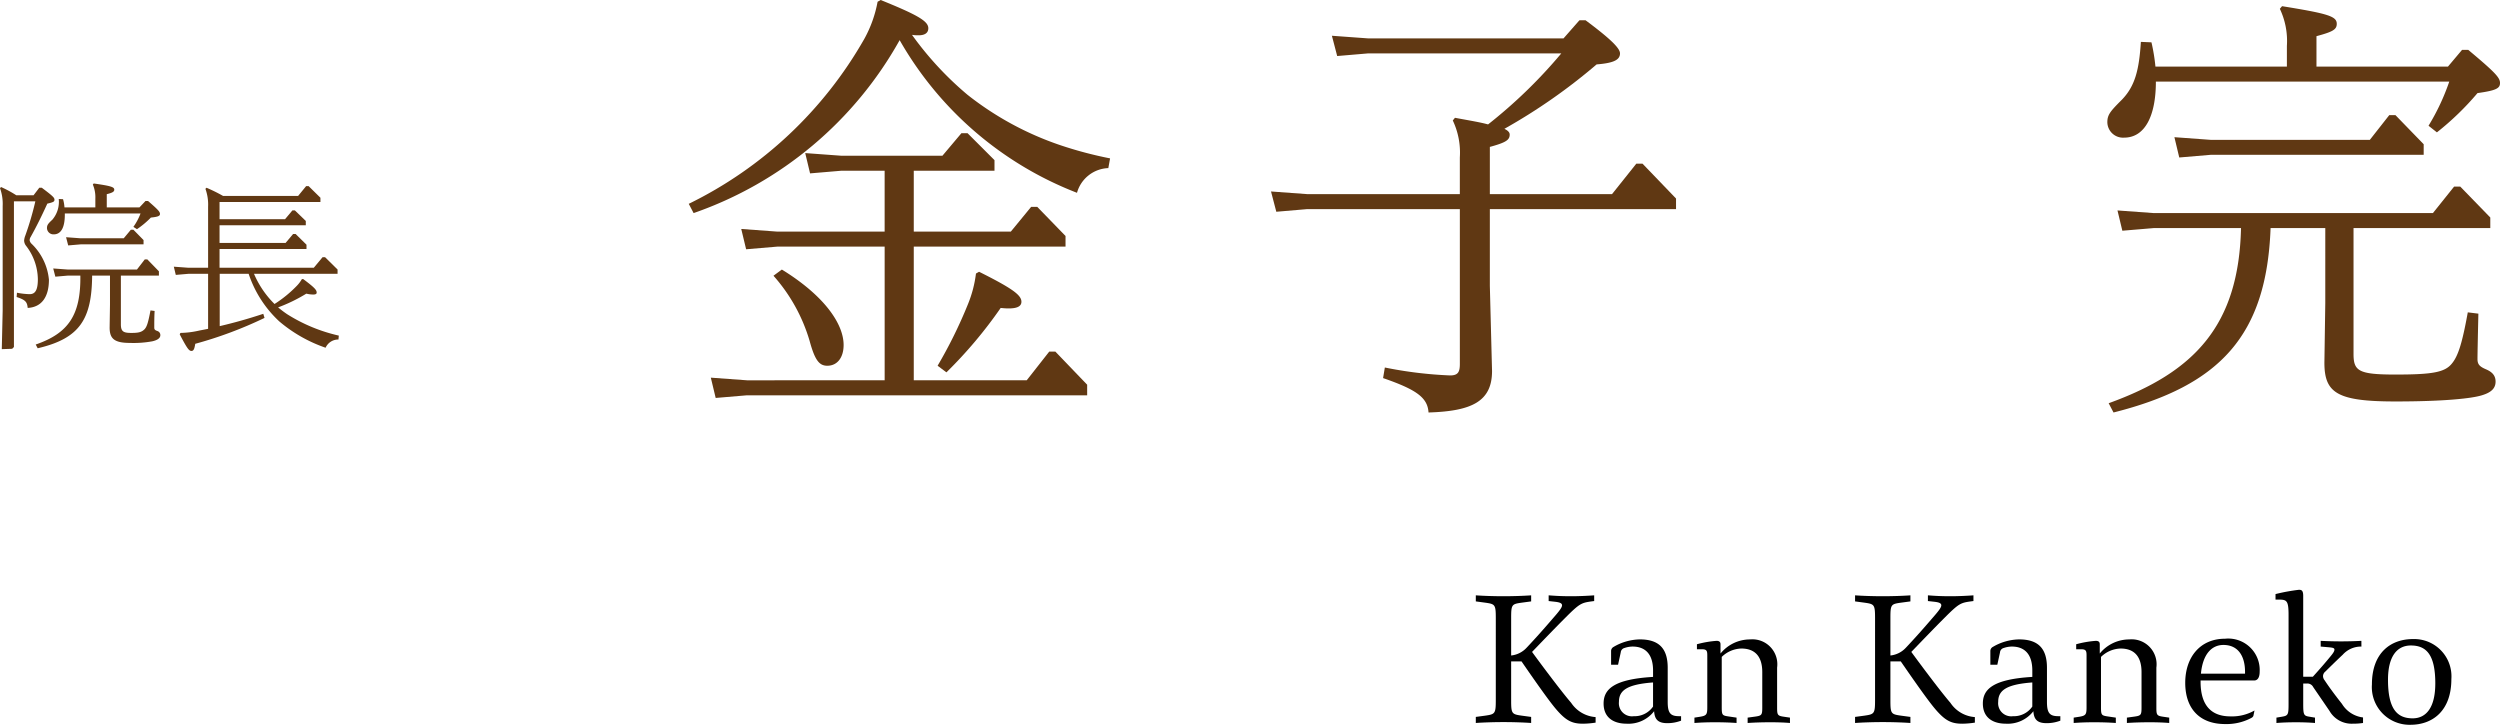 <svg xmlns="http://www.w3.org/2000/svg" width="224.121" height="64.975" viewBox="0 0 224.121 64.975"><defs><style>.cls-1{fill:#603813;}</style></defs><title>アセット 1</title><g id="レイヤー_2" data-name="レイヤー 2"><g id="レイヤー_7" data-name="レイヤー 7"><path class="cls-1" d="M1.249,31.11l-.16.159-.929.032.08-3.474V18.465A4.168,4.168,0,0,0,0,16.864l.097-.096a10.01,10.01,0,0,1,1.36.735H3.01l.512-.672h.225c1.024.769,1.136.896,1.136,1.072,0,.177-.096.225-.64.353-.513,1.12-.944,2.001-1.489,2.977a.583.583,0,0,0-.096.305.561.561,0,0,0,.16.304,5.121,5.121,0,0,1,1.568,3.233c0,1.505-.624,2.465-1.904,2.529-.048-.544-.208-.721-.992-.977l.031-.384a6.621,6.621,0,0,0,1.137.128c.48,0,.736-.336.736-1.345a5.004,5.004,0,0,0-1.072-3.009.805.805,0,0,1-.16-.448,1.524,1.524,0,0,1,.112-.465,27.213,27.213,0,0,0,.896-3.057H1.249ZM6.083,24.707l-1.121.097-.191-.736,1.312.096h6.194l.704-.912h.224l1.041,1.072V24.707H10.837v4.37c0,.656.239.769.944.769.624,0,.896-.064,1.152-.305s.368-.736.56-1.713l.368.049c-.031.56-.031,1.04-.031,1.488,0,.16.048.224.256.304a.377.377,0,0,1,.288.385c0,.271-.288.448-.721.544a9.299,9.299,0,0,1-1.984.145c-1.408,0-1.841-.368-1.841-1.377l.032-2.064V24.707H8.26c-.032,3.906-1.105,5.635-4.882,6.515l-.177-.336C6.131,29.877,7.251,28.245,7.203,24.707Zm-.272-5.458c0,1.169-.353,1.761-.992,1.761a.579.579,0,0,1-.608-.561c0-.271.096-.399.48-.752a2.474,2.474,0,0,0,.576-1.856l.384.016a3.312,3.312,0,0,1,.128.736H8.548v-.769A2.943,2.943,0,0,0,8.323,16.544l.08-.096c1.569.224,1.841.32,1.841.56,0,.177-.16.272-.672.4v1.185H12.501l.545-.576h.224c.944.816,1.072.977,1.072,1.168,0,.192-.224.257-.816.32a7.974,7.974,0,0,1-1.248,1.041l-.32-.208a5.239,5.239,0,0,0,.641-1.201H5.811Zm5.282,2.113.641-.769H11.957l.912.929v.384H7.235l-1.121.096-.191-.736,1.312.097Z"/><path class="cls-1" d="M19.697,29.237c1.232-.288,2.514-.641,3.906-1.104l.111.368a36.427,36.427,0,0,1-6.21,2.32c-.064.4-.128.641-.336.641-.225,0-.385-.208-1.057-1.488l.063-.128a8.073,8.073,0,0,0,1.602-.192c.288-.064.592-.112.88-.176V24.547H16.896l-1.137.097-.176-.736,1.312.096h1.761V18.528a4.171,4.171,0,0,0-.24-1.601l.096-.096a14.295,14.295,0,0,1,1.489.736h6.723l.72-.88H27.669l1.057,1.04v.384H19.682v1.537h5.874l.656-.784h.225l.977.944v.384H19.682v1.585h5.923l.672-.801H26.5l.977.961v.384H19.682v1.681h8.451l.784-.944h.225l1.12,1.105v.384H22.771A8.45,8.45,0,0,0,24.611,27.252a10.771,10.771,0,0,0,1.985-1.616,2.953,2.953,0,0,0,.464-.608l.112-.016c1.057.784,1.217.992,1.217,1.216,0,.112-.08.177-.305.177a2.769,2.769,0,0,1-.624-.08,14.297,14.297,0,0,1-2.529,1.232c.272.224.544.432.832.624A14.779,14.779,0,0,0,30.374,30.086l-.032.352a1.236,1.236,0,0,0-1.152.736,12.889,12.889,0,0,1-4.162-2.369A10.222,10.222,0,0,1,22.291,24.547H19.697Z"/><path class="cls-1" d="M78.951,0c3.322,1.345,4.271,1.898,4.271,2.531,0,.396-.276.633-.869.633a3.38,3.38,0,0,1-.594-.04,29.233,29.233,0,0,0,4.983,5.379,27.777,27.777,0,0,0,8.306,4.51,35.54,35.54,0,0,0,4.469,1.186l-.158.871a3.028,3.028,0,0,0-2.808,2.215A31.292,31.292,0,0,1,80.652,3.599a33.89,33.89,0,0,1-18.471,15.504l-.435-.83a36.592,36.592,0,0,0,15.741-14.792A10.948,10.948,0,0,0,78.675.158Zm.356,22.108H69.697l-2.809.238-.436-1.82,3.244.238h9.61v-5.459h-3.876l-2.809.238-.435-1.82,3.243.238h9.057l1.701-2.018h.554l2.413,2.412v.949H81.918v5.459h8.701l1.819-2.215h.554l2.531,2.609v.949H81.918V34.093H92.043l2.018-2.57h.553l2.848,2.966v.949H66.968l-2.808.237-.436-1.819,3.243.237H79.308ZM70.092,24.165c3.797,2.334,5.537,4.865,5.537,6.764,0,1.107-.553,1.859-1.463,1.859-.712,0-1.107-.475-1.582-2.215a15.284,15.284,0,0,0-3.243-5.854Zm17.68.198c3.006,1.503,3.797,2.097,3.797,2.689,0,.435-.436.712-1.859.554a39.918,39.918,0,0,1-4.864,5.774l-.791-.593A41.658,41.658,0,0,0,86.783,27.251a10.672,10.672,0,0,0,.711-2.729Z"/><path class="cls-1" d="M142.145,1.819c2.176,1.621,3.086,2.492,3.086,2.967,0,.593-.594.869-2.097.988a51.453,51.453,0,0,1-8.267,5.774c.316.158.475.316.475.515,0,.475-.316.711-1.779,1.107v4.231h10.955l2.176-2.729h.554l3.006,3.125v.949H133.562v6.882l.197,7.634c0,2.729-1.818,3.599-5.695,3.717-.078-1.344-1.107-2.057-4.073-3.084l.158-.949a36.561,36.561,0,0,0,5.854.711c.712,0,.87-.316.87-1.027V18.747H117.188l-2.769.237-.475-1.819,3.243.237h13.685V14.12a6.729,6.729,0,0,0-.633-3.322l.197-.238c1.266.238,2.255.396,2.967.594a44.314,44.314,0,0,0,6.565-6.367H122.646l-2.769.236-.475-1.818,3.243.236H140.168l1.424-1.621Z"/><path class="cls-1" d="M193.271,7.317c0,3.084-.988,5.022-2.848,5.022a1.406,1.406,0,0,1-1.503-1.384c0-.673.276-.989,1.306-2.018,1.186-1.227,1.542-2.689,1.7-5.182l.949.04a16.615,16.615,0,0,1,.356,2.175h11.785V4.113A6.734,6.734,0,0,0,204.385.791L204.583.554c4.153.672,4.904.91,4.904,1.582,0,.514-.356.712-1.819,1.107V5.972H219.454l1.266-1.502h.554c2.412,2.017,2.848,2.491,2.848,2.966s-.316.673-2.018.909a25.254,25.254,0,0,1-3.639,3.521l-.751-.593a19.975,19.975,0,0,0,1.858-3.955Zm17.719,24.402c0,1.543.436,1.859,3.758,1.859s4.43-.198,5.062-.989c.593-.712.949-1.978,1.424-4.588l.949.118c-.04,1.74-.08,3.561-.08,4.074,0,.475.198.672.752.91.554.236.87.553.87,1.107,0,.633-.435.988-1.226,1.226-.871.276-3.322.554-7.752.554-5.221,0-6.368-.752-6.368-3.48l.079-5.34V20.448h-4.904c-.355,9.61-4.509,14.119-14.08,16.531l-.436-.83c7.674-2.769,11.668-6.961,11.865-15.701h-7.83l-2.809.236-.436-1.818,3.244.236h25.035l1.898-2.373h.554L223.251,19.499v.949H210.99Zm1.463-19.182,1.74-2.215h.555l2.531,2.609v.949H198.176l-2.809.238-.435-1.82,3.243.238Z"/><path d="M142.676,53.914c-.913.128-1.072.192-2.337,1.457-.881.88-2.161,2.208-2.993,3.073.992,1.36,2.688,3.617,3.505,4.562a2.878,2.878,0,0,0,2.193,1.28v.496a7.942,7.942,0,0,1-1.121.097c-.992,0-1.553-.257-2.513-1.409-.624-.752-1.809-2.433-3.009-4.178h-.929V62.75c0,1.232.048,1.28.96,1.408l.833.112v.544c-.673-.048-1.585-.08-2.481-.08-.88,0-1.809.032-2.48.08v-.544l.832-.112c.896-.128.96-.176.96-1.408V55.435c0-1.248-.063-1.28-.96-1.408l-.832-.112v-.544c.656.048,1.601.08,2.48.08.896,0,1.809-.032,2.481-.08v.544l-.833.112c-.912.128-.96.16-.96,1.408v3.329a2.193,2.193,0,0,0,1.393-.704c.816-.864,1.568-1.713,2.337-2.609.561-.64.832-.976.832-1.184,0-.192-.208-.272-.624-.32l-.576-.064v-.512c.641.048,1.137.08,2.049.08.624,0,1.393-.032,2.033-.08v.512Z"/><path d="M150.706,64.206v.4a3.389,3.389,0,0,1-1.232.224c-.816,0-1.137-.319-1.185-1.072a2.903,2.903,0,0,1-2.449,1.121c-1.232,0-2.08-.577-2.08-1.81,0-1.312.96-2.177,4.434-2.385V60.108c0-1.44-.673-2.145-1.841-2.145a2.309,2.309,0,0,0-.721.128.446.446,0,0,0-.336.4l-.24,1.104h-.624v-1.217a.418.418,0,0,1,.224-.384,4.782,4.782,0,0,1,2.354-.673c1.793,0,2.497.896,2.497,2.545v3.058c0,.992.24,1.28,1.008,1.28Zm-2.513-3.025c-2.434.177-3.058.769-3.058,1.745a1.171,1.171,0,0,0,1.329,1.28,2.006,2.006,0,0,0,1.729-.864Z"/><path d="M160.467,64.334v.48c-.561-.048-1.185-.064-1.745-.064-.672,0-1.36.017-2.049.064V64.334l.704-.096c.544-.08.608-.145.608-.784V60.253c0-1.473-.721-2.113-1.873-2.113a2.61,2.61,0,0,0-1.761.752v4.515c0,.688.049.736.576.816l.753.111v.48c-.656-.048-1.312-.064-1.953-.064-.608,0-1.217.017-1.824.064V64.334l.512-.08c.576-.096.641-.208.641-.848V58.764c0-.416-.048-.56-.496-.56H152.127v-.448a9.058,9.058,0,0,1,1.761-.305c.24,0,.353.097.353.305v.832a3.411,3.411,0,0,1,2.641-1.265,2.238,2.238,0,0,1,2.433,2.529V63.454c0,.64.049.72.608.8Z"/><path d="M176.676,53.914c-.913.128-1.072.192-2.337,1.457-.881.88-2.161,2.208-2.993,3.073.992,1.36,2.688,3.617,3.505,4.562a2.878,2.878,0,0,0,2.193,1.28v.496a7.942,7.942,0,0,1-1.121.097c-.992,0-1.553-.257-2.513-1.409-.624-.752-1.809-2.433-3.009-4.178h-.929V62.75c0,1.232.048,1.28.96,1.408l.833.112v.544c-.673-.048-1.585-.08-2.481-.08-.88,0-1.809.032-2.48.08v-.544l.832-.112c.896-.128.96-.176.96-1.408V55.435c0-1.248-.063-1.28-.96-1.408l-.832-.112v-.544c.656.048,1.601.08,2.48.08.896,0,1.809-.032,2.481-.08v.544l-.833.112c-.912.128-.96.16-.96,1.408v3.329a2.193,2.193,0,0,0,1.393-.704c.816-.864,1.568-1.713,2.337-2.609.561-.64.832-.976.832-1.184,0-.192-.208-.272-.624-.32l-.576-.064v-.512c.641.048,1.137.08,2.049.08.624,0,1.393-.032,2.033-.08v.512Z"/><path d="M184.706,64.206v.4a3.389,3.389,0,0,1-1.232.224c-.816,0-1.137-.319-1.185-1.072a2.903,2.903,0,0,1-2.449,1.121c-1.232,0-2.08-.577-2.08-1.81,0-1.312.96-2.177,4.434-2.385V60.108c0-1.44-.673-2.145-1.841-2.145a2.309,2.309,0,0,0-.721.128.446.446,0,0,0-.336.4l-.24,1.104h-.624v-1.217a.418.418,0,0,1,.224-.384,4.782,4.782,0,0,1,2.354-.673c1.793,0,2.497.896,2.497,2.545v3.058c0,.992.24,1.28,1.008,1.28Zm-2.513-3.025c-2.434.177-3.058.769-3.058,1.745a1.171,1.171,0,0,0,1.329,1.28,2.006,2.006,0,0,0,1.729-.864Z"/><path d="M194.467,64.334v.48c-.561-.048-1.185-.064-1.745-.064-.672,0-1.36.017-2.049.064V64.334l.704-.096c.544-.08.608-.145.608-.784V60.253c0-1.473-.721-2.113-1.873-2.113a2.61,2.61,0,0,0-1.761.752v4.515c0,.688.049.736.576.816l.753.111v.48c-.656-.048-1.312-.064-1.953-.064-.608,0-1.217.017-1.824.064V64.334l.512-.08c.576-.096.641-.208.641-.848V58.764c0-.416-.048-.56-.496-.56H186.127v-.448a9.058,9.058,0,0,1,1.761-.305c.24,0,.353.097.353.305v.832a3.411,3.411,0,0,1,2.641-1.265,2.238,2.238,0,0,1,2.433,2.529V63.454c0,.64.049.72.608.8Z"/><path d="M197.279,61.005v.112c0,2.192,1.024,3.105,2.673,3.105a4.053,4.053,0,0,0,2.161-.528l-.096.464c-.017.064-.064.144-.225.224a4.73,4.73,0,0,1-2.32.528c-2.241,0-3.569-1.344-3.569-3.697,0-2.289,1.328-3.953,3.569-3.953a2.818,2.818,0,0,1,3.104,2.944c0,.593-.224.801-.496.801Zm3.985-.769c0-1.424-.624-2.417-1.937-2.417-1.072,0-1.856.849-2.017,2.577h3.953Z"/><path d="M211.697,57.964a2.201,2.201,0,0,0-1.681.736c-.48.448-1.185,1.137-1.553,1.504a.543.543,0,0,0-.208.4.609.609,0,0,0,.145.385c.399.607.944,1.344,1.553,2.112a2.574,2.574,0,0,0,1.889,1.217v.496a5.715,5.715,0,0,1-.929.064,2.284,2.284,0,0,1-2.081-1.153L207.376,61.597a.581.581,0,0,0-.576-.319h-.32v1.809c0,1.008.048,1.088.576,1.168l.48.08v.48c-.576-.048-1.153-.064-1.713-.064-.576,0-1.169.017-1.745.064V64.334l.48-.08c.576-.096.608-.176.608-1.168V55.131c0-1.281-.16-1.377-.864-1.377h-.305v-.496a17.065,17.065,0,0,1,2.097-.384c.225,0,.385.048.385.544v7.251h.864c.624-.688,1.137-1.28,1.568-1.809.256-.305.368-.48.368-.625,0-.144-.16-.176-.512-.208l-.721-.063v-.513q.913.048,1.825.048c.592,0,1.232-.016,1.824-.048Z"/><path d="M219.761,60.877c0,2.849-1.681,4.098-3.665,4.098a3.38,3.38,0,0,1-3.457-3.617c0-2.85,1.696-4.066,3.681-4.066A3.342,3.342,0,0,1,219.761,60.877Zm-1.44.4c0-2.562-.784-3.41-2.192-3.41-1.265,0-2.049,1.009-2.049,3.073,0,2.594.8,3.458,2.209,3.458C217.552,64.398,218.32,63.357,218.32,61.277Z"/></g></g></svg>